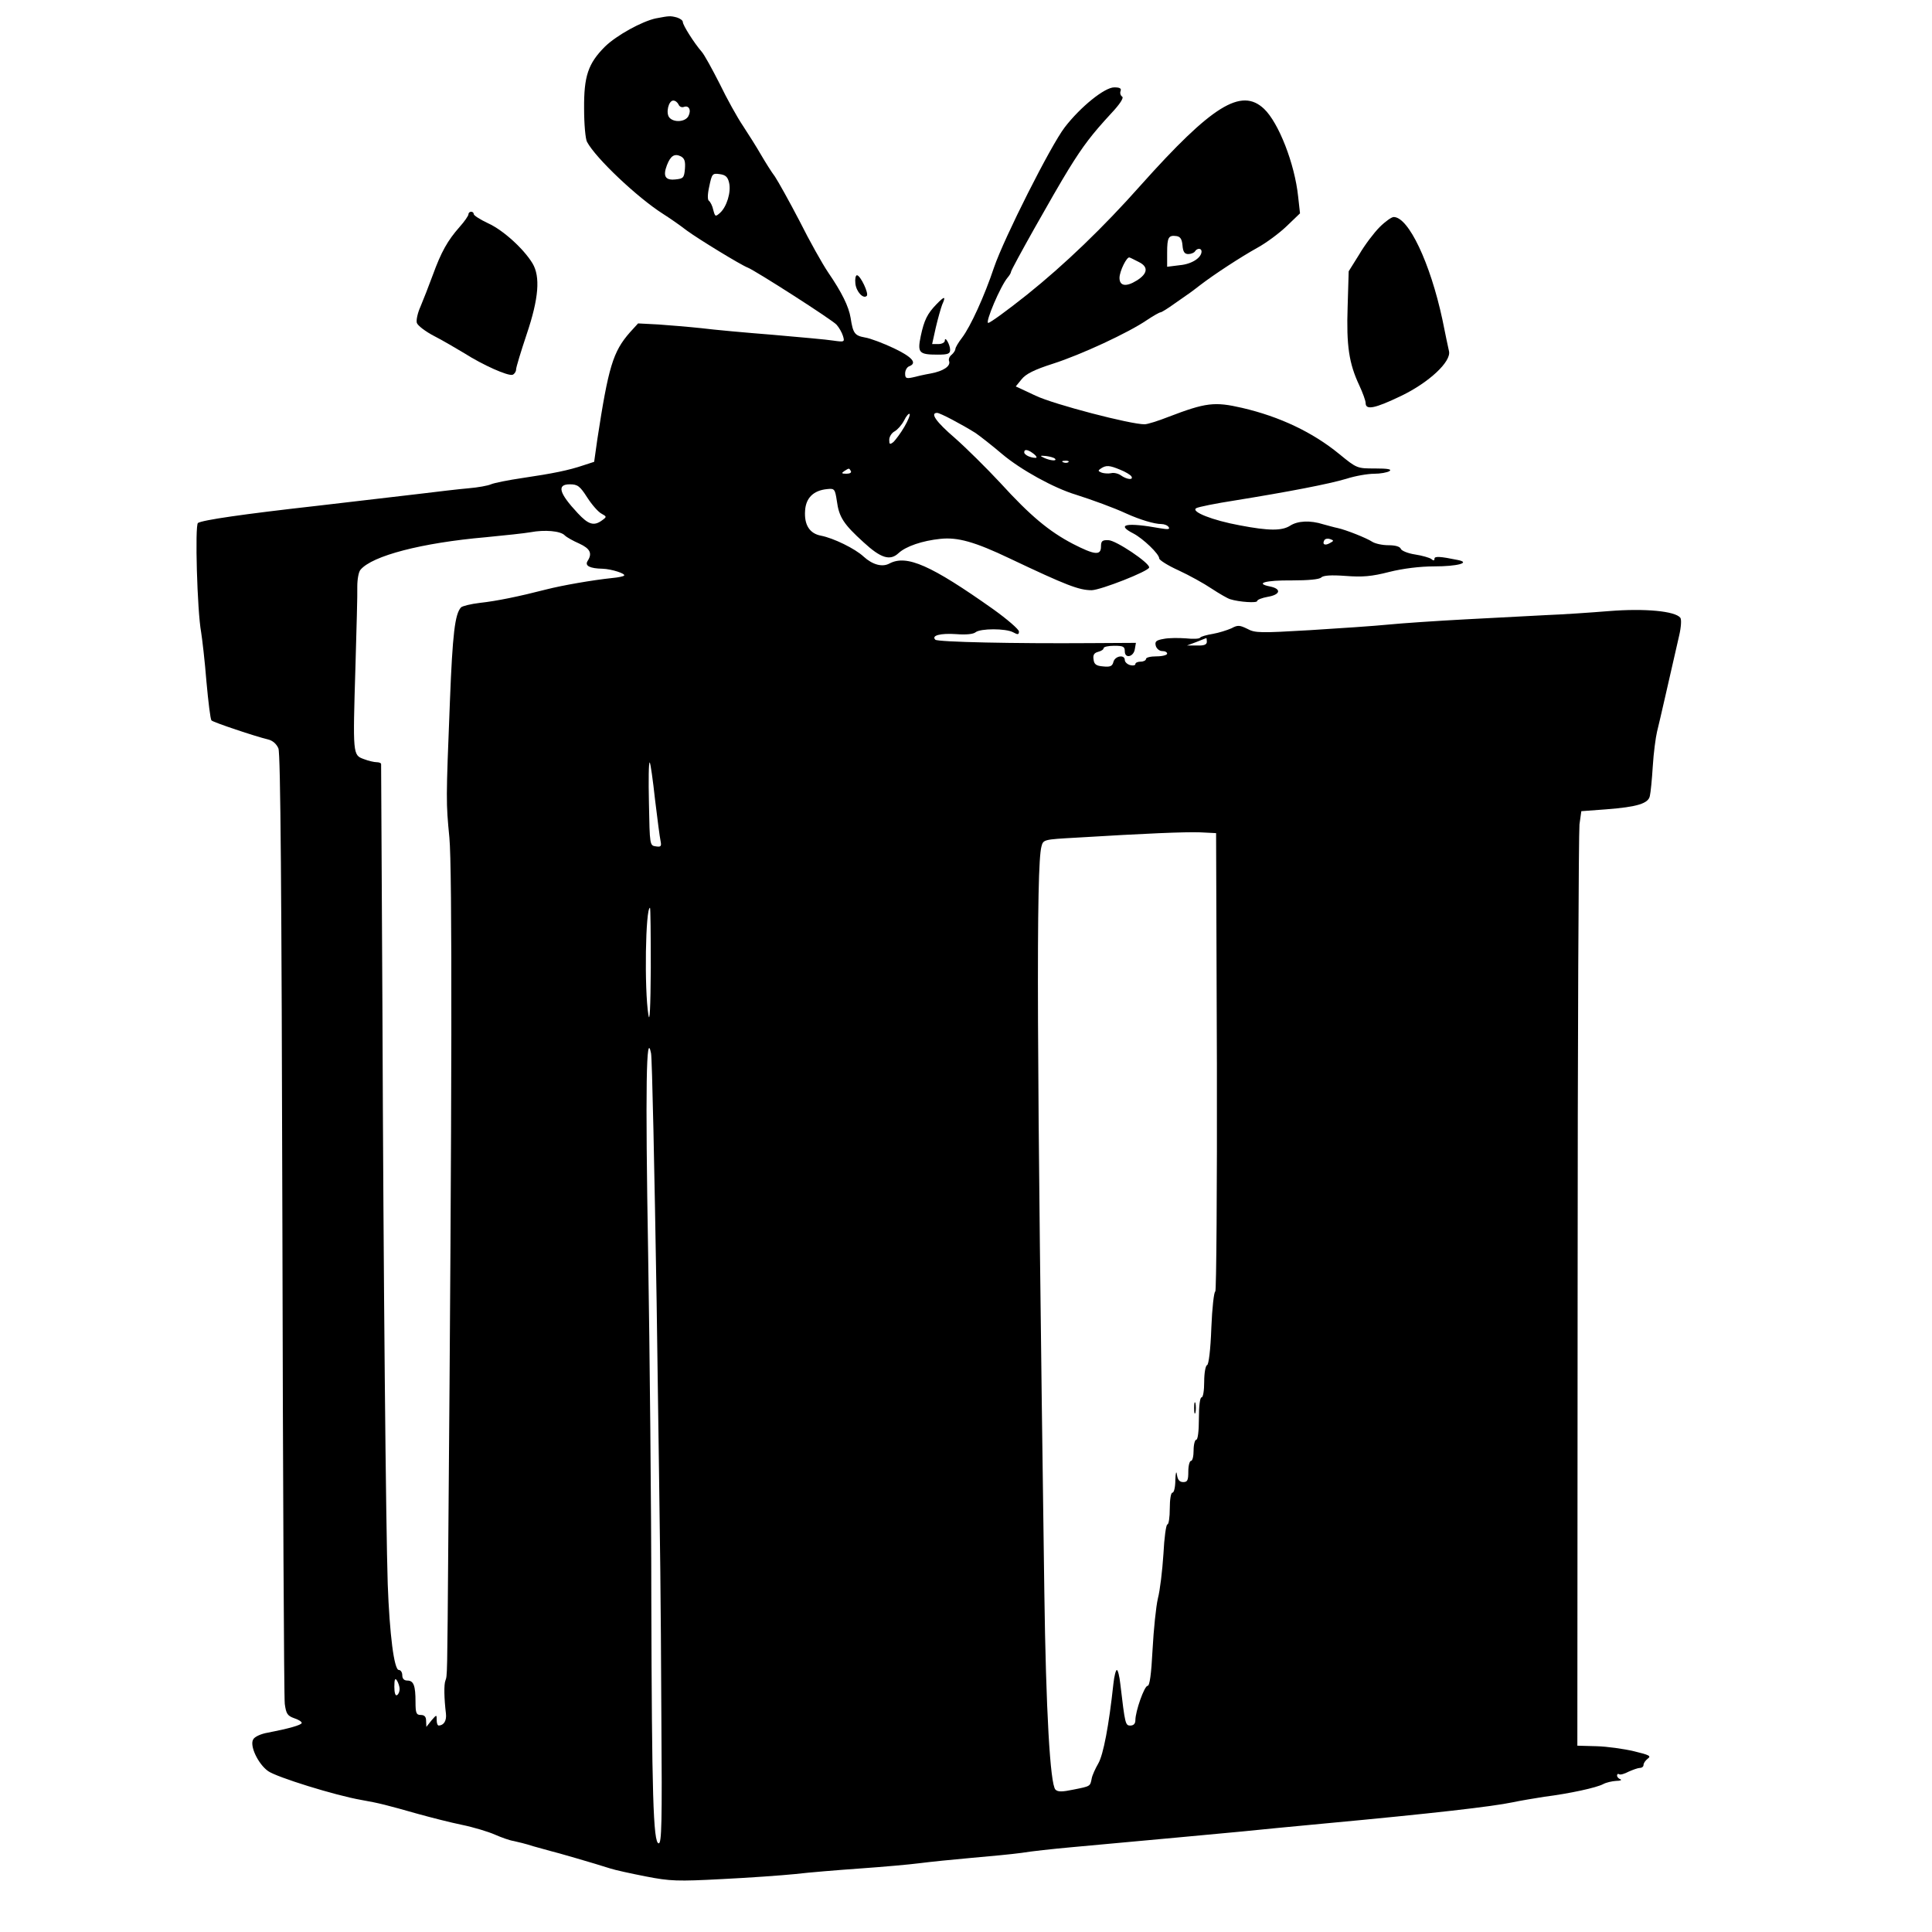 <?xml version="1.0" standalone="no"?>
<!DOCTYPE svg PUBLIC "-//W3C//DTD SVG 20010904//EN"
 "http://www.w3.org/TR/2001/REC-SVG-20010904/DTD/svg10.dtd">
<svg version="1.0" xmlns="http://www.w3.org/2000/svg"
 width="730pt" height="730pt" viewBox="0 0 730 730"
 preserveAspectRatio="xMidYMid meet">
<g transform="translate(0,730) scale(0.1,-0.1)"
fill="#000000" stroke="none">
<path d="M2480 7231 c-54 -11 -151 -65 -194 -107 -64 -64 -80 -112 -79 -235 0
-58 5 -114 11 -125 33 -62 191 -211 287 -272 22 -14 63 -42 90 -63 45 -33 204
-130 230 -140 27 -10 322 -199 336 -216 9 -10 20 -29 24 -42 7 -23 6 -24 -36
-18 -24 4 -127 13 -229 22 -102 8 -223 19 -270 25 -47 5 -120 11 -162 14 l-77
4 -31 -34 c-64 -73 -81 -130 -123 -404 l-12 -85 -40 -13 c-56 -19 -115 -31
-230 -48 -55 -8 -109 -19 -120 -24 -11 -5 -49 -12 -85 -15 -36 -3 -119 -13
-185 -21 -66 -8 -239 -28 -385 -45 -285 -32 -434 -54 -452 -65 -12 -8 -3 -332
12 -413 4 -25 14 -109 20 -186 7 -77 15 -143 19 -147 6 -7 167 -61 214 -72 17
-4 32 -17 39 -34 8 -19 12 -537 15 -1797 2 -974 6 -1789 9 -1813 5 -37 10 -45
35 -54 16 -5 29 -13 29 -18 0 -8 -51 -22 -129 -37 -24 -4 -49 -15 -54 -25 -15
-23 18 -93 56 -120 32 -23 254 -92 352 -109 68 -12 95 -19 215 -53 47 -13 121
-32 165 -41 44 -9 100 -26 125 -37 25 -11 56 -22 70 -24 14 -3 48 -11 75 -20
28 -8 57 -16 65 -18 15 -3 167 -47 226 -66 18 -6 78 -19 134 -30 92 -18 120
-19 289 -10 102 5 227 14 276 19 50 6 160 15 245 21 85 6 187 15 225 20 39 5
126 14 195 20 69 6 154 14 190 19 36 6 119 15 185 21 285 26 567 52 650 60 50
5 189 19 310 30 409 38 634 64 710 80 28 6 82 15 120 21 95 12 197 34 223 48
11 6 33 11 49 12 15 0 22 3 16 6 -7 2 -13 9 -13 14 0 6 4 8 8 5 5 -3 21 2 36
10 16 7 35 14 42 14 8 0 14 5 14 11 0 7 7 17 16 24 14 10 6 14 -52 28 -38 9
-102 18 -141 19 l-73 2 1 1716 c0 943 4 1738 7 1765 l7 50 94 7 c117 9 160 22
165 51 3 12 8 63 11 112 3 50 11 109 16 130 9 35 48 208 84 365 7 30 9 60 4
66 -20 25 -133 36 -270 25 -74 -6 -179 -13 -234 -15 -55 -3 -192 -10 -305 -16
-113 -6 -245 -15 -295 -20 -49 -5 -182 -14 -295 -21 -188 -11 -208 -11 -237 5
-29 14 -36 15 -60 2 -16 -7 -47 -17 -70 -21 -24 -4 -45 -10 -48 -14 -2 -5 -27
-6 -54 -3 -27 2 -65 2 -84 -2 -29 -5 -34 -10 -30 -26 3 -11 14 -20 24 -20 11
0 19 -4 19 -10 0 -5 -18 -10 -40 -10 -22 0 -40 -4 -40 -10 0 -5 -9 -10 -20
-10 -11 0 -20 -4 -20 -9 0 -5 -9 -7 -20 -4 -11 3 -20 12 -20 19 0 22 -37 16
-43 -7 -4 -16 -12 -20 -39 -17 -26 2 -34 8 -36 26 -3 17 2 25 17 29 12 3 21 9
21 14 0 5 18 9 40 9 34 0 40 -3 40 -21 0 -29 34 -21 38 9 l4 23 -174 -1 c-281
-2 -576 4 -584 13 -16 16 20 25 79 21 37 -3 65 0 73 7 19 15 114 15 142 0 18
-10 22 -9 22 3 0 8 -44 46 -97 84 -236 167 -327 207 -392 173 -27 -15 -64 -5
-98 26 -32 30 -114 70 -161 79 -43 8 -64 41 -60 95 3 48 32 76 83 81 28 3 30
1 37 -45 8 -61 26 -88 101 -156 65 -60 100 -71 132 -41 28 26 90 47 158 54 65
7 130 -11 262 -74 215 -102 262 -120 310 -120 35 1 216 72 217 86 2 17 -126
103 -154 103 -23 1 -28 -3 -28 -24 0 -35 -24 -32 -106 10 -90 47 -161 106
-274 230 -52 56 -130 133 -172 170 -71 61 -95 95 -67 95 11 0 94 -44 145 -76
16 -11 61 -46 101 -80 70 -59 195 -128 278 -153 60 -19 145 -50 190 -71 53
-24 107 -40 133 -40 11 0 24 -5 28 -12 5 -8 -3 -9 -32 -4 -127 23 -170 15
-101 -20 36 -19 97 -77 97 -94 0 -6 33 -27 73 -45 41 -19 97 -50 125 -69 29
-19 60 -37 70 -40 35 -11 102 -15 102 -7 0 5 18 12 40 16 48 8 53 30 9 39 -60
12 -17 24 81 23 65 0 105 4 112 11 8 8 37 10 92 6 64 -5 99 -2 165 15 52 13
116 21 170 21 88 0 139 14 90 24 -68 14 -89 15 -89 5 0 -8 -4 -8 -12 -1 -7 5
-35 13 -61 17 -27 4 -51 14 -54 21 -3 9 -21 14 -47 14 -23 0 -50 6 -61 13 -21
14 -99 45 -131 52 -11 2 -35 9 -54 14 -50 16 -97 13 -125 -5 -31 -20 -80 -20
-190 1 -104 19 -187 52 -165 65 9 5 74 18 145 29 204 33 355 62 422 82 34 11
81 19 105 19 24 0 50 5 58 10 10 7 -6 10 -54 10 -68 0 -69 0 -135 54 -101 83
-226 142 -368 175 -104 24 -137 20 -278 -34 -38 -15 -79 -28 -90 -28 -51 -1
-343 75 -412 108 l-75 35 22 27 c16 20 47 36 119 59 106 34 285 117 355 165
24 16 47 29 51 29 4 0 28 15 53 33 62 43 62 43 97 70 52 40 153 106 216 141
33 18 83 55 111 82 l50 48 -7 63 c-13 125 -74 280 -129 332 -86 81 -196 13
-466 -289 -141 -159 -288 -300 -429 -413 -74 -59 -140 -107 -147 -107 -13 0
46 139 73 171 7 8 13 18 13 22 0 9 163 299 218 388 55 89 88 132 160 210 34
36 49 60 42 64 -6 4 -9 13 -6 21 4 10 -3 14 -24 14 -36 0 -127 -73 -187 -151
-53 -69 -229 -418 -267 -529 -36 -108 -89 -224 -121 -266 -14 -18 -25 -37 -25
-42 0 -5 -6 -15 -14 -22 -8 -6 -13 -17 -10 -24 7 -19 -21 -38 -69 -47 -23 -4
-54 -11 -69 -15 -24 -5 -28 -3 -28 15 0 12 7 24 15 27 32 12 12 35 -57 68 -40
19 -90 38 -110 41 -39 7 -45 16 -54 74 -7 43 -33 96 -85 172 -21 31 -70 118
-108 194 -39 75 -81 150 -93 168 -13 17 -36 54 -53 83 -16 28 -47 77 -68 109
-21 31 -61 103 -88 159 -28 55 -58 110 -68 121 -28 32 -71 100 -71 112 0 6
-10 13 -22 17 -26 7 -30 6 -78 -3z m84 -326 c3 -8 12 -12 20 -9 19 7 29 -12
17 -35 -12 -22 -55 -25 -72 -5 -14 17 -3 64 15 64 8 0 16 -7 20 -15z m24 -243
c-3 -34 -6 -37 -36 -40 -38 -4 -48 12 -32 54 14 36 29 45 53 33 14 -8 17 -19
15 -47z m167 -53 c8 -35 -9 -90 -34 -113 -18 -16 -19 -15 -26 11 -3 15 -11 30
-16 34 -6 3 -6 24 1 55 10 48 12 50 40 46 22 -3 30 -11 35 -33z m1713 -236 c2
-25 8 -33 22 -33 10 0 22 5 25 10 8 13 25 13 25 0 0 -24 -37 -48 -82 -52 l-48
-6 0 53 c0 58 5 67 35 63 15 -2 21 -12 23 -35z m-165 -63 c37 -18 34 -44 -8
-70 -40 -25 -65 -21 -65 10 0 25 28 82 38 77 4 -1 19 -9 35 -17z m-886 -623
c-14 -24 -33 -49 -41 -57 -14 -11 -16 -9 -16 8 0 12 9 26 20 32 11 6 27 24 36
41 8 17 18 28 21 25 3 -3 -6 -25 -20 -49z m489 -102 c10 -8 14 -15 7 -15 -19
0 -43 11 -43 21 0 13 14 11 36 -6z m80 -18 c10 -10 -17 -8 -41 3 -17 8 -16 9
7 7 15 -2 30 -6 34 -10z m51 -13 c-3 -3 -12 -4 -19 -1 -8 3 -5 6 6 6 11 1 17
-2 13 -5z m196 -29 c20 -8 38 -19 42 -25 9 -15 -18 -12 -40 4 -10 7 -27 11
-37 8 -10 -2 -26 -1 -35 2 -15 6 -15 8 -3 16 20 13 32 12 73 -5z m-1018 -5 c3
-6 -4 -10 -17 -10 -18 0 -20 2 -8 10 19 12 18 12 25 0z m-996 -100 c18 -28 42
-55 54 -61 20 -11 20 -12 2 -25 -31 -23 -52 -16 -92 27 -71 76 -80 109 -30
109 29 0 38 -6 66 -50z m-85 -143 c7 -7 32 -21 55 -31 41 -19 50 -37 31 -66
-11 -18 9 -28 57 -29 34 -1 89 -19 81 -26 -3 -3 -22 -7 -44 -9 -77 -8 -190
-28 -249 -43 -105 -27 -188 -44 -252 -51 -34 -4 -66 -12 -71 -17 -23 -25 -32
-99 -42 -355 -15 -378 -15 -380 -2 -515 11 -113 10 -990 -4 -2645 -4 -537 -4
-520 -11 -540 -6 -15 -5 -67 2 -125 3 -27 -8 -44 -27 -45 -5 0 -8 9 -8 21 0
21 0 21 -20 -2 l-19 -24 -1 23 c0 15 -6 22 -20 22 -17 0 -20 7 -20 49 0 62 -7
81 -31 81 -12 0 -19 7 -19 20 0 11 -6 20 -13 20 -18 0 -35 135 -42 325 -7 222
-16 1127 -20 2170 -3 506 -5 923 -5 928 0 4 -8 7 -17 7 -9 0 -31 5 -49 12 -41
15 -41 17 -31 348 4 140 8 277 7 304 0 27 5 55 12 63 44 53 232 102 473 123
72 7 148 15 170 19 53 10 113 5 129 -12z m2891 -29 c-19 -11 -30 -5 -21 11 4
6 14 7 22 4 15 -5 14 -7 -1 -15z m-465 -373 c0 -11 -11 -15 -37 -14 l-38 0 35
13 c19 8 36 14 38 15 1 0 2 -6 2 -14z m-2085 -596 c9 -74 18 -144 21 -157 4
-20 1 -23 -18 -20 -23 3 -23 5 -26 163 -2 88 -1 157 3 154 3 -3 12 -66 20
-140z m2123 -993 c1 -476 -2 -866 -6 -866 -5 0 -12 -62 -15 -137 -3 -84 -10
-139 -16 -141 -6 -2 -11 -30 -11 -63 0 -33 -4 -59 -10 -59 -6 0 -10 -33 -10
-80 0 -47 -4 -80 -10 -80 -5 0 -10 -18 -10 -40 0 -22 -4 -40 -10 -40 -5 0 -10
-18 -10 -40 0 -33 -3 -40 -19 -40 -14 0 -21 8 -24 28 -2 16 -5 9 -6 -20 0 -27
-5 -48 -11 -48 -6 0 -10 -27 -10 -60 0 -33 -4 -60 -9 -60 -5 0 -12 -51 -15
-112 -4 -62 -13 -138 -21 -168 -7 -30 -16 -117 -20 -192 -5 -96 -11 -138 -19
-138 -12 0 -46 -96 -46 -130 0 -13 -7 -20 -19 -20 -19 0 -20 6 -38 158 -3 28
-9 52 -13 52 -4 0 -10 -24 -13 -52 -17 -158 -38 -268 -57 -301 -11 -19 -23
-45 -25 -57 -6 -30 -4 -29 -69 -42 -43 -9 -59 -9 -68 0 -20 20 -36 300 -42
746 -29 2074 -31 2740 -11 2817 7 27 8 27 133 34 263 16 409 22 467 20 l60 -3
3 -866z m-2139 357 c-1 -150 -4 -211 -9 -178 -16 98 -11 405 6 405 2 0 3 -102
3 -227z m22 -1258 c16 -1142 15 -1031 18 -1580 3 -392 1 -470 -10 -470 -21 0
-26 190 -28 920 0 347 -6 935 -12 1307 -11 636 -7 849 11 758 4 -19 13 -440
21 -935z m-971 -1467 c0 -9 -4 -20 -10 -23 -6 -4 -10 9 -10 32 0 28 3 34 10
23 5 -8 10 -23 10 -32z"/>
<path d="M4512 1980 c0 -19 2 -27 5 -17 2 9 2 25 0 35 -3 9 -5 1 -5 -18z"/>
<path d="M1770 6490 c0 -5 -15 -27 -33 -47 -46 -52 -70 -95 -102 -183 -15 -41
-36 -94 -46 -118 -11 -24 -17 -52 -14 -62 3 -10 33 -33 66 -50 33 -17 84 -47
114 -65 69 -44 165 -87 182 -81 7 3 13 12 13 20 0 8 18 67 40 133 46 136 52
218 22 268 -34 56 -112 126 -167 151 -30 14 -55 30 -55 35 0 5 -4 9 -10 9 -5
0 -10 -4 -10 -10z"/>
<path d="M5213 6442 c-21 -21 -56 -67 -77 -103 l-40 -64 -4 -134 c-5 -147 5
-214 44 -297 13 -28 24 -58 24 -67 0 -28 36 -20 134 27 106 51 190 130 181
169 -3 12 -14 66 -25 120 -46 214 -128 387 -184 387 -8 0 -32 -17 -53 -38z"/>
<path d="M3232 6229 c3 -31 30 -60 43 -47 9 8 -24 78 -37 78 -5 0 -8 -14 -6
-31z"/>
<path d="M3539 6151 c-35 -36 -47 -60 -60 -121 -13 -63 -7 -70 64 -70 38 0 47
3 47 18 0 20 -20 54 -20 35 0 -7 -11 -13 -24 -13 l-24 0 14 63 c8 34 19 73 24
86 15 33 9 33 -21 2z"/>
</g>
</svg>
